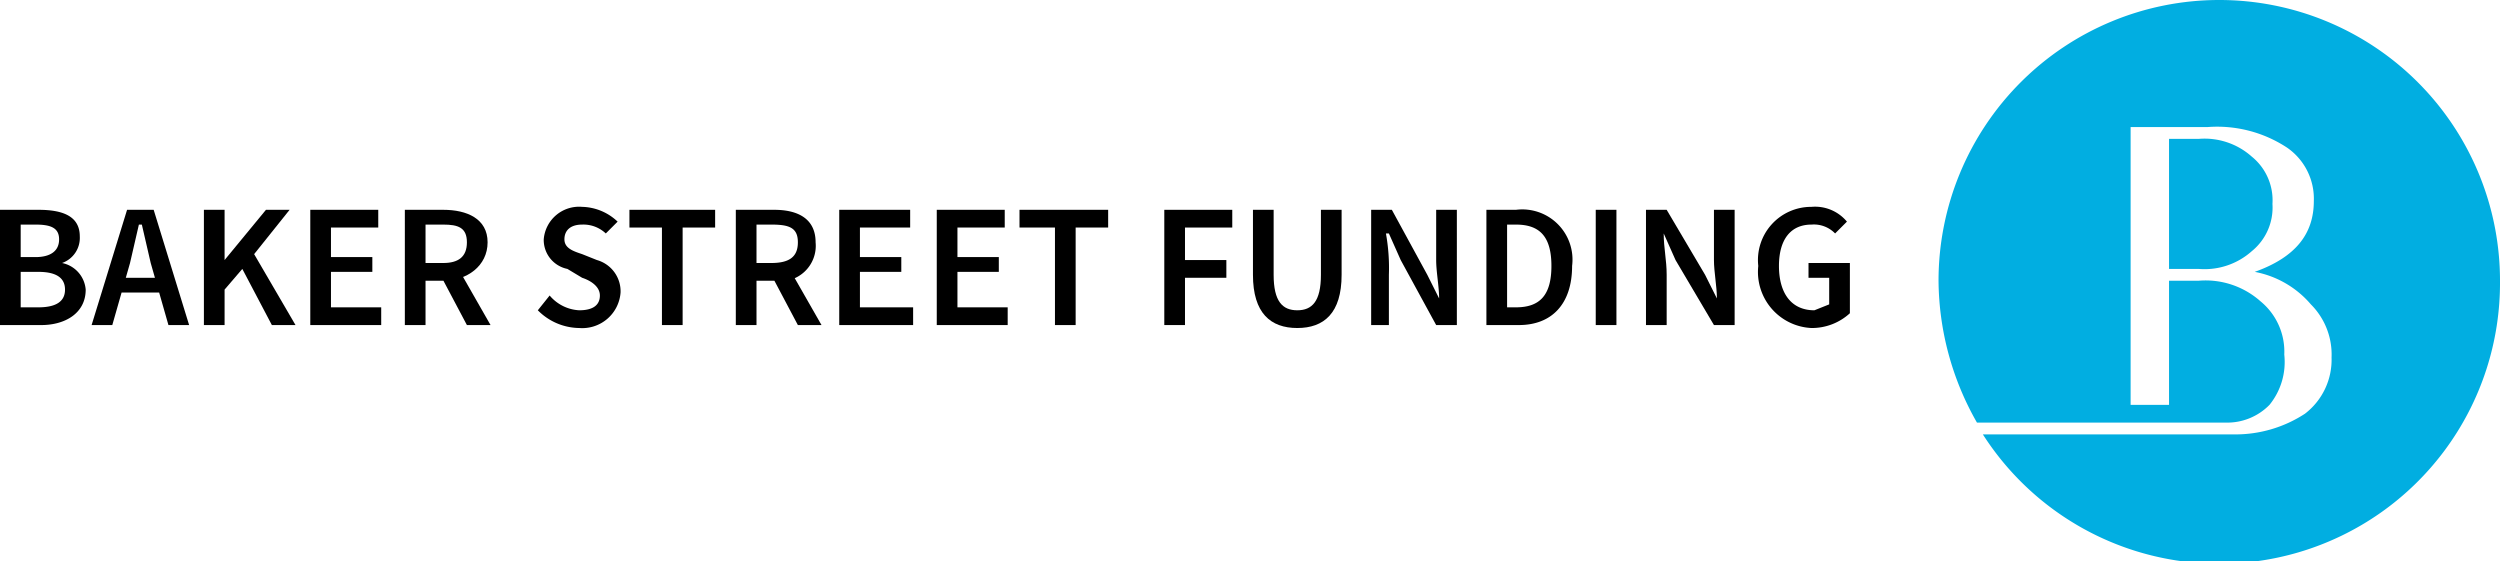 <svg xmlns="http://www.w3.org/2000/svg" viewBox="0 0 84.6 19"><defs><style>.cls-1{fill:#01aee1;}</style></defs><g id="Layer_2" data-name="Layer 2"><g id="Layer_1-2" data-name="Layer 1"><path d="M.5,7.1H1.8c.8,0,1.4.2,1.4.9a.9.9,0,0,1-.6.9h0a1,1,0,0,1,.8.9c0,.8-.7,1.2-1.5,1.2H.5ZM1.7,8.7c.5,0,.8-.2.8-.6s-.3-.5-.8-.5H1.2V8.7Zm.1,1.7q.9,0,.9-.6t-.9-.6H1.2v1.2Z" transform="translate(-0.5)"></path><path d="M4.8,7.1h.9L6.9,11H6.2L5.6,8.9,5.3,7.6H5.2L4.9,8.9,4.3,11H3.6ZM4.3,9.4H6.2v.5H4.3Z" transform="translate(-0.5)"></path><path d="M7.4,7.1h.7V8.8h0L9.5,7.1h.8L9.1,8.6,10.5,11H9.7l-1-1.9-.6.7V11H7.4Z" transform="translate(-0.5)"></path><path d="M11,7.1h2.3v.6H11.7v1h1.4v.5H11.7v1.2h1.7V11H11Z" transform="translate(-0.5)"></path><path d="M14.2,7.1h1.3c.8,0,1.5.3,1.5,1.1s-.7,1.3-1.5,1.3h-.6V11h-.7Zm1.3,1.8c.5,0,.8-.2.8-.7s-.3-.6-.8-.6h-.6V8.9Zm-.1.4.5-.4L17.1,11h-.8Z" transform="translate(-0.5)"></path><path d="M18.7,10.5l.4-.5a1.4,1.4,0,0,0,1,.5c.5,0,.7-.2.7-.5s-.3-.5-.6-.6l-.5-.3a1,1,0,0,1-.8-1A1.2,1.2,0,0,1,20.2,7a1.8,1.8,0,0,1,1.2.5l-.4.4a1.1,1.1,0,0,0-.8-.3c-.4,0-.6.2-.6.5s.3.4.6.5l.5.2a1.1,1.1,0,0,1,.8,1.1,1.3,1.3,0,0,1-1.4,1.2A2,2,0,0,1,18.7,10.5Z" transform="translate(-0.5)"></path><path d="M22.9,7.7H21.8V7.1h2.9v.6H23.6V11h-.7Z" transform="translate(-0.5)"></path><path d="M25.4,7.1h1.3c.8,0,1.4.3,1.4,1.1a1.2,1.2,0,0,1-1.4,1.3h-.6V11h-.7Zm1.2,1.8c.6,0,.9-.2.9-.7s-.3-.6-.9-.6h-.5V8.9Zm0,.4.5-.4L28.3,11h-.8Z" transform="translate(-0.5)"></path><path d="M28.9,7.1h2.4v.6H29.6v1H31v.5H29.6v1.2h1.8V11H28.9Z" transform="translate(-0.5)"></path><path d="M32.2,7.1h2.3v.6H32.9v1h1.4v.5H32.9v1.2h1.7V11H32.2Z" transform="translate(-0.5)"></path><path d="M36.2,7.7H35V7.1h3v.6H36.9V11h-.7Z" transform="translate(-0.5)"></path><path d="M39.9,7.1h2.3v.6H40.6V8.8H42v.6H40.6V11h-.7Z" transform="translate(-0.5)"></path><path d="M42.9,9.3V7.1h.7V9.3c0,.9.3,1.2.8,1.2s.8-.3.8-1.2V7.1h.7V9.3c0,1.3-.6,1.8-1.5,1.8S42.9,10.6,42.9,9.3Z" transform="translate(-0.5)"></path><path d="M46.9,7.1h.7l1.2,2.2.4.8h0c0-.4-.1-.9-.1-1.3V7.1h.7V11h-.7L47.9,8.8l-.4-.9h-.1a6.6,6.6,0,0,1,.1,1.4V11h-.6Z" transform="translate(-0.5)"></path><path d="M50.8,7.1h1A1.7,1.7,0,0,1,53.7,9c0,1.3-.7,2-1.8,2H50.8Zm1,3.3c.8,0,1.2-.4,1.2-1.4s-.4-1.4-1.2-1.4h-.3v2.8Z" transform="translate(-0.5)"></path><path d="M54.5,7.1h.7V11h-.7Z" transform="translate(-0.5)"></path><path d="M56.2,7.1h.7l1.3,2.2.4.8h0c0-.4-.1-.9-.1-1.3V7.1h.7V11h-.7L57.2,8.8l-.4-.9h0c0,.5.1.9.1,1.4V11h-.7Z" transform="translate(-0.5)"></path><path d="M60,9a1.8,1.8,0,0,1,1.8-2,1.4,1.4,0,0,1,1.2.5l-.4.4a1,1,0,0,0-.8-.3c-.7,0-1.1.5-1.1,1.4s.4,1.5,1.2,1.5l.5-.2V9.4h-.7V8.9h1.4v1.7a1.9,1.9,0,0,1-1.3.5A1.9,1.9,0,0,1,60,9Z" transform="translate(-0.5)"></path><path class="cls-1" d="M77.4,6.9a1.9,1.9,0,0,1-.7,1.6,2.4,2.4,0,0,1-1.8.6h-1V4.7h1a2.4,2.4,0,0,1,1.8.6A1.9,1.9,0,0,1,77.4,6.9Z" transform="translate(-0.5)"></path><path class="cls-1" d="M85.1,9.5a9.5,9.5,0,0,1-17.5,5.2h8.5a4.3,4.3,0,0,0,2.4-.7,2.3,2.3,0,0,0,.9-1.9,2.4,2.4,0,0,0-.7-1.8,3.3,3.3,0,0,0-1.9-1.1h0c1.4-.5,2-1.3,2-2.4A2.1,2.1,0,0,0,77.9,5a4.3,4.3,0,0,0-2.7-.7H72.6v9.4h1.3V9.5h1a2.8,2.8,0,0,1,2.1.7,2.2,2.2,0,0,1,.8,1.8,2.3,2.3,0,0,1-.5,1.7,2,2,0,0,1-1.5.6H67.4a9.8,9.8,0,0,1-1.3-4.8,9.5,9.5,0,0,1,19,0Z" transform="translate(-0.5)"></path></g></g></svg>